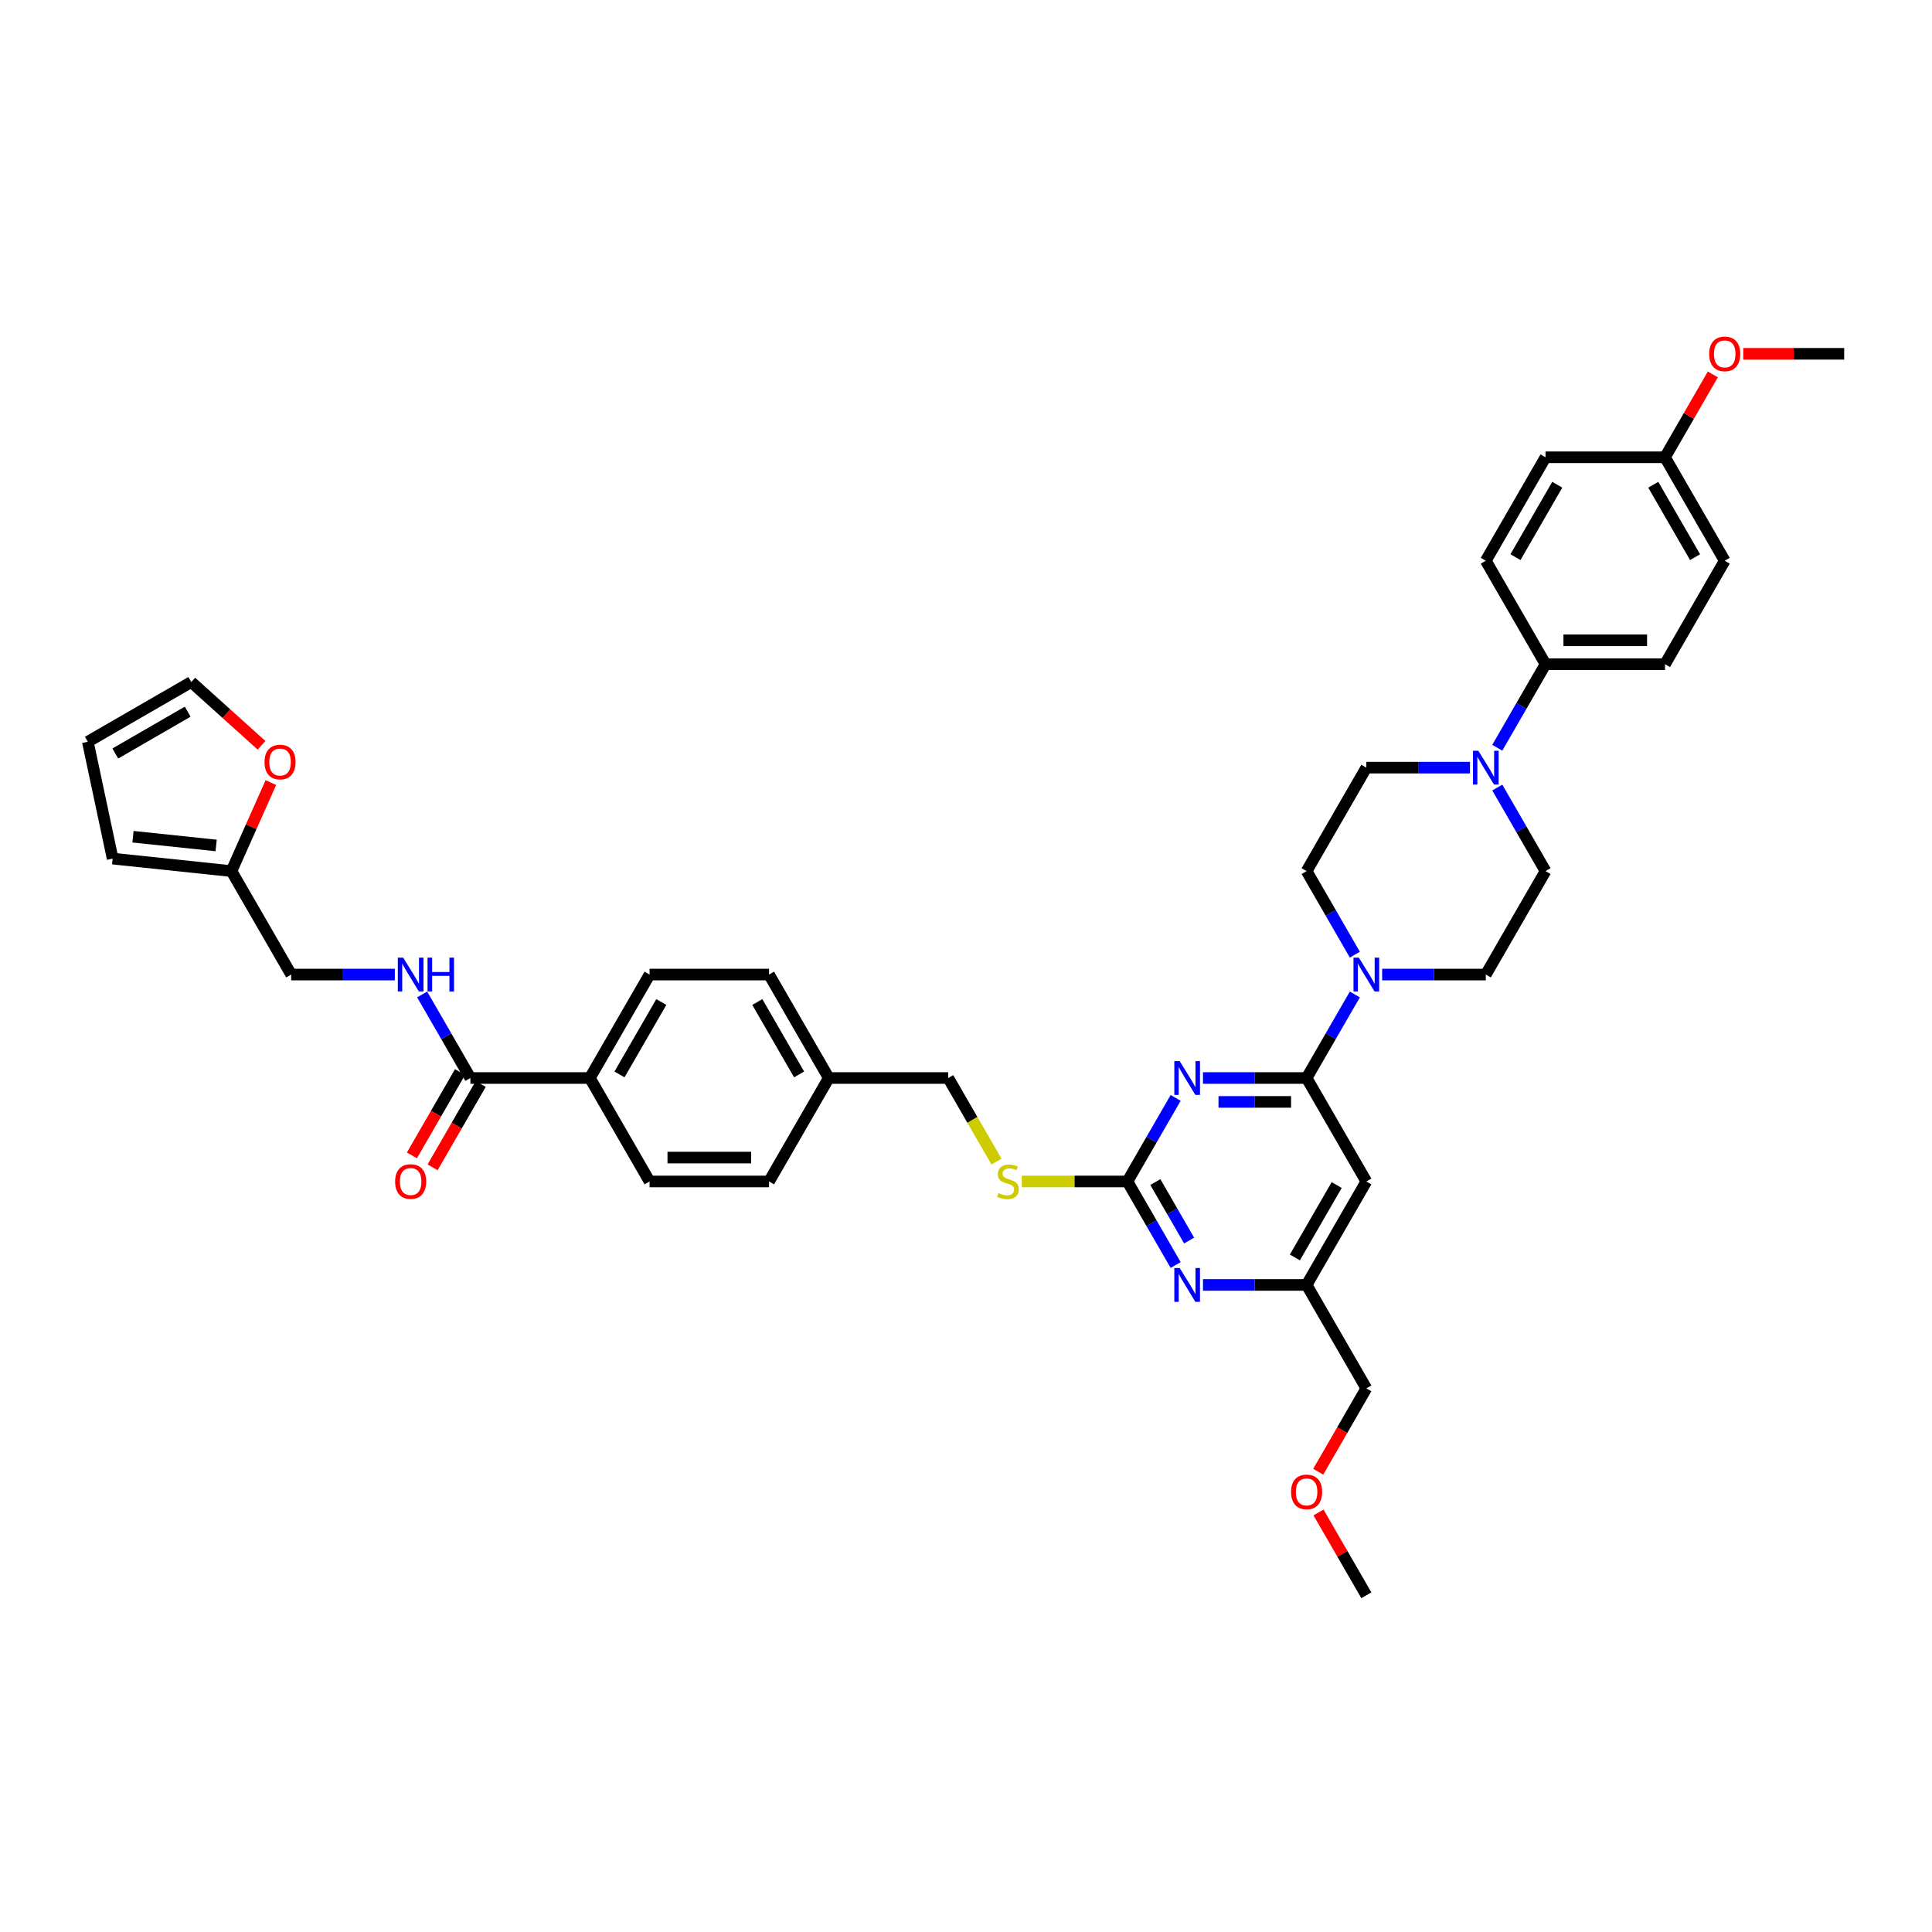 <?xml version='1.0' encoding='iso-8859-1'?>
<svg version='1.1' baseProfile='full'
              xmlns='http://www.w3.org/2000/svg'
                      xmlns:rdkit='http://www.rdkit.org/xml'
                      xmlns:xlink='http://www.w3.org/1999/xlink'
                  xml:space='preserve'
width='1000px' height='1000px' viewBox='0 0 1000 1000'>
<!-- END OF HEADER -->
<rect style='opacity:1.0;fill:#FFFFFF;stroke:none' width='1000' height='1000' x='0' y='0'> </rect>
<path class='bond-0' d='M 243.47,557.976 L 230.985,536.352' style='fill:none;fill-rule:evenodd;stroke:#000000;stroke-width:6px;stroke-linecap:butt;stroke-linejoin:miter;stroke-opacity:1' />
<path class='bond-0' d='M 230.985,536.352 L 218.501,514.729' style='fill:none;fill-rule:evenodd;stroke:#0000FF;stroke-width:6px;stroke-linecap:butt;stroke-linejoin:miter;stroke-opacity:1' />
<path class='bond-1' d='M 238.115,554.884 L 225.659,576.458' style='fill:none;fill-rule:evenodd;stroke:#000000;stroke-width:6px;stroke-linecap:butt;stroke-linejoin:miter;stroke-opacity:1' />
<path class='bond-1' d='M 225.659,576.458 L 213.203,598.033' style='fill:none;fill-rule:evenodd;stroke:#FF0000;stroke-width:6px;stroke-linecap:butt;stroke-linejoin:miter;stroke-opacity:1' />
<path class='bond-1' d='M 248.824,561.068 L 236.369,582.642' style='fill:none;fill-rule:evenodd;stroke:#000000;stroke-width:6px;stroke-linecap:butt;stroke-linejoin:miter;stroke-opacity:1' />
<path class='bond-1' d='M 236.369,582.642 L 223.913,604.216' style='fill:none;fill-rule:evenodd;stroke:#FF0000;stroke-width:6px;stroke-linecap:butt;stroke-linejoin:miter;stroke-opacity:1' />
<path class='bond-2' d='M 243.47,557.976 L 305.302,557.976' style='fill:none;fill-rule:evenodd;stroke:#000000;stroke-width:6px;stroke-linecap:butt;stroke-linejoin:miter;stroke-opacity:1' />
<path class='bond-3' d='M 204.367,504.427 L 177.544,504.427' style='fill:none;fill-rule:evenodd;stroke:#0000FF;stroke-width:6px;stroke-linecap:butt;stroke-linejoin:miter;stroke-opacity:1' />
<path class='bond-3' d='M 177.544,504.427 L 150.721,504.427' style='fill:none;fill-rule:evenodd;stroke:#000000;stroke-width:6px;stroke-linecap:butt;stroke-linejoin:miter;stroke-opacity:1' />
<path class='bond-4' d='M 135.37,385.762 L 117.187,369.39' style='fill:none;fill-rule:evenodd;stroke:#FF0000;stroke-width:6px;stroke-linecap:butt;stroke-linejoin:miter;stroke-opacity:1' />
<path class='bond-4' d='M 117.187,369.39 L 99.003,353.017' style='fill:none;fill-rule:evenodd;stroke:#000000;stroke-width:6px;stroke-linecap:butt;stroke-linejoin:miter;stroke-opacity:1' />
<path class='bond-5' d='M 140.202,405.064 L 130.003,427.971' style='fill:none;fill-rule:evenodd;stroke:#FF0000;stroke-width:6px;stroke-linecap:butt;stroke-linejoin:miter;stroke-opacity:1' />
<path class='bond-5' d='M 130.003,427.971 L 119.804,450.879' style='fill:none;fill-rule:evenodd;stroke:#000000;stroke-width:6px;stroke-linecap:butt;stroke-linejoin:miter;stroke-opacity:1' />
<path class='bond-6' d='M 99.003,353.017 L 45.455,383.934' style='fill:none;fill-rule:evenodd;stroke:#000000;stroke-width:6px;stroke-linecap:butt;stroke-linejoin:miter;stroke-opacity:1' />
<path class='bond-6' d='M 97.154,368.365 L 59.67,390.006' style='fill:none;fill-rule:evenodd;stroke:#000000;stroke-width:6px;stroke-linecap:butt;stroke-linejoin:miter;stroke-opacity:1' />
<path class='bond-7' d='M 774.995,387.029 L 787.479,365.405' style='fill:none;fill-rule:evenodd;stroke:#0000FF;stroke-width:6px;stroke-linecap:butt;stroke-linejoin:miter;stroke-opacity:1' />
<path class='bond-7' d='M 787.479,365.405 L 799.964,343.781' style='fill:none;fill-rule:evenodd;stroke:#000000;stroke-width:6px;stroke-linecap:butt;stroke-linejoin:miter;stroke-opacity:1' />
<path class='bond-8' d='M 760.861,397.33 L 734.038,397.33' style='fill:none;fill-rule:evenodd;stroke:#0000FF;stroke-width:6px;stroke-linecap:butt;stroke-linejoin:miter;stroke-opacity:1' />
<path class='bond-8' d='M 734.038,397.33 L 707.215,397.33' style='fill:none;fill-rule:evenodd;stroke:#000000;stroke-width:6px;stroke-linecap:butt;stroke-linejoin:miter;stroke-opacity:1' />
<path class='bond-9' d='M 774.995,407.631 L 787.479,429.255' style='fill:none;fill-rule:evenodd;stroke:#0000FF;stroke-width:6px;stroke-linecap:butt;stroke-linejoin:miter;stroke-opacity:1' />
<path class='bond-9' d='M 787.479,429.255 L 799.964,450.879' style='fill:none;fill-rule:evenodd;stroke:#000000;stroke-width:6px;stroke-linecap:butt;stroke-linejoin:miter;stroke-opacity:1' />
<path class='bond-10' d='M 701.267,494.126 L 688.783,472.502' style='fill:none;fill-rule:evenodd;stroke:#0000FF;stroke-width:6px;stroke-linecap:butt;stroke-linejoin:miter;stroke-opacity:1' />
<path class='bond-10' d='M 688.783,472.502 L 676.298,450.879' style='fill:none;fill-rule:evenodd;stroke:#000000;stroke-width:6px;stroke-linecap:butt;stroke-linejoin:miter;stroke-opacity:1' />
<path class='bond-11' d='M 701.267,514.729 L 688.783,536.352' style='fill:none;fill-rule:evenodd;stroke:#0000FF;stroke-width:6px;stroke-linecap:butt;stroke-linejoin:miter;stroke-opacity:1' />
<path class='bond-11' d='M 688.783,536.352 L 676.298,557.976' style='fill:none;fill-rule:evenodd;stroke:#000000;stroke-width:6px;stroke-linecap:butt;stroke-linejoin:miter;stroke-opacity:1' />
<path class='bond-12' d='M 715.401,504.427 L 742.224,504.427' style='fill:none;fill-rule:evenodd;stroke:#0000FF;stroke-width:6px;stroke-linecap:butt;stroke-linejoin:miter;stroke-opacity:1' />
<path class='bond-12' d='M 742.224,504.427 L 769.047,504.427' style='fill:none;fill-rule:evenodd;stroke:#000000;stroke-width:6px;stroke-linecap:butt;stroke-linejoin:miter;stroke-opacity:1' />
<path class='bond-13' d='M 799.964,343.781 L 861.796,343.781' style='fill:none;fill-rule:evenodd;stroke:#000000;stroke-width:6px;stroke-linecap:butt;stroke-linejoin:miter;stroke-opacity:1' />
<path class='bond-13' d='M 809.239,331.415 L 852.522,331.415' style='fill:none;fill-rule:evenodd;stroke:#000000;stroke-width:6px;stroke-linecap:butt;stroke-linejoin:miter;stroke-opacity:1' />
<path class='bond-14' d='M 799.964,343.781 L 769.047,290.233' style='fill:none;fill-rule:evenodd;stroke:#000000;stroke-width:6px;stroke-linecap:butt;stroke-linejoin:miter;stroke-opacity:1' />
<path class='bond-15' d='M 528.877,611.525 L 556.213,611.525' style='fill:none;fill-rule:evenodd;stroke:#CCCC00;stroke-width:6px;stroke-linecap:butt;stroke-linejoin:miter;stroke-opacity:1' />
<path class='bond-15' d='M 556.213,611.525 L 583.549,611.525' style='fill:none;fill-rule:evenodd;stroke:#000000;stroke-width:6px;stroke-linecap:butt;stroke-linejoin:miter;stroke-opacity:1' />
<path class='bond-16' d='M 515.783,601.248 L 503.292,579.612' style='fill:none;fill-rule:evenodd;stroke:#CCCC00;stroke-width:6px;stroke-linecap:butt;stroke-linejoin:miter;stroke-opacity:1' />
<path class='bond-16' d='M 503.292,579.612 L 490.8,557.976' style='fill:none;fill-rule:evenodd;stroke:#000000;stroke-width:6px;stroke-linecap:butt;stroke-linejoin:miter;stroke-opacity:1' />
<path class='bond-17' d='M 707.215,611.525 L 676.298,665.073' style='fill:none;fill-rule:evenodd;stroke:#000000;stroke-width:6px;stroke-linecap:butt;stroke-linejoin:miter;stroke-opacity:1' />
<path class='bond-17' d='M 691.868,613.374 L 670.226,650.858' style='fill:none;fill-rule:evenodd;stroke:#000000;stroke-width:6px;stroke-linecap:butt;stroke-linejoin:miter;stroke-opacity:1' />
<path class='bond-18' d='M 707.215,611.525 L 676.298,557.976' style='fill:none;fill-rule:evenodd;stroke:#000000;stroke-width:6px;stroke-linecap:butt;stroke-linejoin:miter;stroke-opacity:1' />
<path class='bond-19' d='M 676.298,665.073 L 707.215,718.622' style='fill:none;fill-rule:evenodd;stroke:#000000;stroke-width:6px;stroke-linecap:butt;stroke-linejoin:miter;stroke-opacity:1' />
<path class='bond-20' d='M 676.298,665.073 L 649.475,665.073' style='fill:none;fill-rule:evenodd;stroke:#000000;stroke-width:6px;stroke-linecap:butt;stroke-linejoin:miter;stroke-opacity:1' />
<path class='bond-20' d='M 649.475,665.073 L 622.652,665.073' style='fill:none;fill-rule:evenodd;stroke:#0000FF;stroke-width:6px;stroke-linecap:butt;stroke-linejoin:miter;stroke-opacity:1' />
<path class='bond-21' d='M 608.518,654.772 L 596.034,633.148' style='fill:none;fill-rule:evenodd;stroke:#0000FF;stroke-width:6px;stroke-linecap:butt;stroke-linejoin:miter;stroke-opacity:1' />
<path class='bond-21' d='M 596.034,633.148 L 583.549,611.525' style='fill:none;fill-rule:evenodd;stroke:#000000;stroke-width:6px;stroke-linecap:butt;stroke-linejoin:miter;stroke-opacity:1' />
<path class='bond-21' d='M 615.483,642.102 L 606.744,626.965' style='fill:none;fill-rule:evenodd;stroke:#0000FF;stroke-width:6px;stroke-linecap:butt;stroke-linejoin:miter;stroke-opacity:1' />
<path class='bond-21' d='M 606.744,626.965 L 598.004,611.828' style='fill:none;fill-rule:evenodd;stroke:#000000;stroke-width:6px;stroke-linecap:butt;stroke-linejoin:miter;stroke-opacity:1' />
<path class='bond-22' d='M 583.549,611.525 L 596.034,589.901' style='fill:none;fill-rule:evenodd;stroke:#000000;stroke-width:6px;stroke-linecap:butt;stroke-linejoin:miter;stroke-opacity:1' />
<path class='bond-22' d='M 596.034,589.901 L 608.518,568.277' style='fill:none;fill-rule:evenodd;stroke:#0000FF;stroke-width:6px;stroke-linecap:butt;stroke-linejoin:miter;stroke-opacity:1' />
<path class='bond-23' d='M 622.652,557.976 L 649.475,557.976' style='fill:none;fill-rule:evenodd;stroke:#0000FF;stroke-width:6px;stroke-linecap:butt;stroke-linejoin:miter;stroke-opacity:1' />
<path class='bond-23' d='M 649.475,557.976 L 676.298,557.976' style='fill:none;fill-rule:evenodd;stroke:#000000;stroke-width:6px;stroke-linecap:butt;stroke-linejoin:miter;stroke-opacity:1' />
<path class='bond-23' d='M 630.699,570.342 L 649.475,570.342' style='fill:none;fill-rule:evenodd;stroke:#0000FF;stroke-width:6px;stroke-linecap:butt;stroke-linejoin:miter;stroke-opacity:1' />
<path class='bond-23' d='M 649.475,570.342 L 668.251,570.342' style='fill:none;fill-rule:evenodd;stroke:#000000;stroke-width:6px;stroke-linecap:butt;stroke-linejoin:miter;stroke-opacity:1' />
<path class='bond-24' d='M 398.051,504.427 L 428.968,557.976' style='fill:none;fill-rule:evenodd;stroke:#000000;stroke-width:6px;stroke-linecap:butt;stroke-linejoin:miter;stroke-opacity:1' />
<path class='bond-24' d='M 391.979,518.643 L 413.62,556.127' style='fill:none;fill-rule:evenodd;stroke:#000000;stroke-width:6px;stroke-linecap:butt;stroke-linejoin:miter;stroke-opacity:1' />
<path class='bond-25' d='M 398.051,504.427 L 336.219,504.427' style='fill:none;fill-rule:evenodd;stroke:#000000;stroke-width:6px;stroke-linecap:butt;stroke-linejoin:miter;stroke-opacity:1' />
<path class='bond-26' d='M 428.968,557.976 L 398.051,611.525' style='fill:none;fill-rule:evenodd;stroke:#000000;stroke-width:6px;stroke-linecap:butt;stroke-linejoin:miter;stroke-opacity:1' />
<path class='bond-27' d='M 428.968,557.976 L 490.8,557.976' style='fill:none;fill-rule:evenodd;stroke:#000000;stroke-width:6px;stroke-linecap:butt;stroke-linejoin:miter;stroke-opacity:1' />
<path class='bond-28' d='M 398.051,611.525 L 336.219,611.525' style='fill:none;fill-rule:evenodd;stroke:#000000;stroke-width:6px;stroke-linecap:butt;stroke-linejoin:miter;stroke-opacity:1' />
<path class='bond-28' d='M 388.776,599.158 L 345.494,599.158' style='fill:none;fill-rule:evenodd;stroke:#000000;stroke-width:6px;stroke-linecap:butt;stroke-linejoin:miter;stroke-opacity:1' />
<path class='bond-29' d='M 336.219,611.525 L 305.302,557.976' style='fill:none;fill-rule:evenodd;stroke:#000000;stroke-width:6px;stroke-linecap:butt;stroke-linejoin:miter;stroke-opacity:1' />
<path class='bond-30' d='M 682.303,761.77 L 694.759,740.196' style='fill:none;fill-rule:evenodd;stroke:#FF0000;stroke-width:6px;stroke-linecap:butt;stroke-linejoin:miter;stroke-opacity:1' />
<path class='bond-30' d='M 694.759,740.196 L 707.215,718.622' style='fill:none;fill-rule:evenodd;stroke:#000000;stroke-width:6px;stroke-linecap:butt;stroke-linejoin:miter;stroke-opacity:1' />
<path class='bond-31' d='M 682.46,782.843 L 694.837,804.281' style='fill:none;fill-rule:evenodd;stroke:#FF0000;stroke-width:6px;stroke-linecap:butt;stroke-linejoin:miter;stroke-opacity:1' />
<path class='bond-31' d='M 694.837,804.281 L 707.215,825.719' style='fill:none;fill-rule:evenodd;stroke:#000000;stroke-width:6px;stroke-linecap:butt;stroke-linejoin:miter;stroke-opacity:1' />
<path class='bond-32' d='M 305.302,557.976 L 336.219,504.427' style='fill:none;fill-rule:evenodd;stroke:#000000;stroke-width:6px;stroke-linecap:butt;stroke-linejoin:miter;stroke-opacity:1' />
<path class='bond-32' d='M 320.649,556.127 L 342.291,518.643' style='fill:none;fill-rule:evenodd;stroke:#000000;stroke-width:6px;stroke-linecap:butt;stroke-linejoin:miter;stroke-opacity:1' />
<path class='bond-33' d='M 861.796,343.781 L 892.713,290.233' style='fill:none;fill-rule:evenodd;stroke:#000000;stroke-width:6px;stroke-linecap:butt;stroke-linejoin:miter;stroke-opacity:1' />
<path class='bond-34' d='M 769.047,290.233 L 799.964,236.684' style='fill:none;fill-rule:evenodd;stroke:#000000;stroke-width:6px;stroke-linecap:butt;stroke-linejoin:miter;stroke-opacity:1' />
<path class='bond-34' d='M 784.395,288.383 L 806.036,250.899' style='fill:none;fill-rule:evenodd;stroke:#000000;stroke-width:6px;stroke-linecap:butt;stroke-linejoin:miter;stroke-opacity:1' />
<path class='bond-35' d='M 861.796,236.684 L 799.964,236.684' style='fill:none;fill-rule:evenodd;stroke:#000000;stroke-width:6px;stroke-linecap:butt;stroke-linejoin:miter;stroke-opacity:1' />
<path class='bond-36' d='M 861.796,236.684 L 874.174,215.246' style='fill:none;fill-rule:evenodd;stroke:#000000;stroke-width:6px;stroke-linecap:butt;stroke-linejoin:miter;stroke-opacity:1' />
<path class='bond-36' d='M 874.174,215.246 L 886.551,193.807' style='fill:none;fill-rule:evenodd;stroke:#FF0000;stroke-width:6px;stroke-linecap:butt;stroke-linejoin:miter;stroke-opacity:1' />
<path class='bond-37' d='M 861.796,236.684 L 892.713,290.233' style='fill:none;fill-rule:evenodd;stroke:#000000;stroke-width:6px;stroke-linecap:butt;stroke-linejoin:miter;stroke-opacity:1' />
<path class='bond-37' d='M 855.724,250.899 L 877.366,288.383' style='fill:none;fill-rule:evenodd;stroke:#000000;stroke-width:6px;stroke-linecap:butt;stroke-linejoin:miter;stroke-opacity:1' />
<path class='bond-38' d='M 707.215,397.33 L 676.298,450.879' style='fill:none;fill-rule:evenodd;stroke:#000000;stroke-width:6px;stroke-linecap:butt;stroke-linejoin:miter;stroke-opacity:1' />
<path class='bond-39' d='M 799.964,450.879 L 769.047,504.427' style='fill:none;fill-rule:evenodd;stroke:#000000;stroke-width:6px;stroke-linecap:butt;stroke-linejoin:miter;stroke-opacity:1' />
<path class='bond-40' d='M 902.297,183.135 L 928.421,183.135' style='fill:none;fill-rule:evenodd;stroke:#FF0000;stroke-width:6px;stroke-linecap:butt;stroke-linejoin:miter;stroke-opacity:1' />
<path class='bond-40' d='M 928.421,183.135 L 954.545,183.135' style='fill:none;fill-rule:evenodd;stroke:#000000;stroke-width:6px;stroke-linecap:butt;stroke-linejoin:miter;stroke-opacity:1' />
<path class='bond-41' d='M 45.455,383.934 L 58.31,444.415' style='fill:none;fill-rule:evenodd;stroke:#000000;stroke-width:6px;stroke-linecap:butt;stroke-linejoin:miter;stroke-opacity:1' />
<path class='bond-42' d='M 58.31,444.415 L 119.804,450.879' style='fill:none;fill-rule:evenodd;stroke:#000000;stroke-width:6px;stroke-linecap:butt;stroke-linejoin:miter;stroke-opacity:1' />
<path class='bond-42' d='M 68.827,433.086 L 111.873,437.61' style='fill:none;fill-rule:evenodd;stroke:#000000;stroke-width:6px;stroke-linecap:butt;stroke-linejoin:miter;stroke-opacity:1' />
<path class='bond-43' d='M 119.804,450.879 L 150.721,504.427' style='fill:none;fill-rule:evenodd;stroke:#000000;stroke-width:6px;stroke-linecap:butt;stroke-linejoin:miter;stroke-opacity:1' />
<path  class='atom-1' d='M 208.683 495.672
L 214.421 504.947
Q 214.989 505.862, 215.905 507.519
Q 216.82 509.176, 216.869 509.275
L 216.869 495.672
L 219.194 495.672
L 219.194 513.183
L 216.795 513.183
L 210.636 503.042
Q 209.919 501.855, 209.152 500.495
Q 208.41 499.134, 208.188 498.714
L 208.188 513.183
L 205.912 513.183
L 205.912 495.672
L 208.683 495.672
' fill='#0000FF'/>
<path  class='atom-1' d='M 221.296 495.672
L 223.671 495.672
L 223.671 503.116
L 232.624 503.116
L 232.624 495.672
L 234.999 495.672
L 234.999 513.183
L 232.624 513.183
L 232.624 505.095
L 223.671 505.095
L 223.671 513.183
L 221.296 513.183
L 221.296 495.672
' fill='#0000FF'/>
<path  class='atom-2' d='M 204.515 611.574
Q 204.515 607.369, 206.593 605.02
Q 208.67 602.67, 212.553 602.67
Q 216.436 602.67, 218.514 605.02
Q 220.592 607.369, 220.592 611.574
Q 220.592 615.828, 218.489 618.252
Q 216.387 620.651, 212.553 620.651
Q 208.695 620.651, 206.593 618.252
Q 204.515 615.853, 204.515 611.574
M 212.553 618.672
Q 215.224 618.672, 216.659 616.892
Q 218.118 615.086, 218.118 611.574
Q 218.118 608.136, 216.659 606.405
Q 215.224 604.649, 212.553 604.649
Q 209.882 604.649, 208.423 606.38
Q 206.988 608.111, 206.988 611.574
Q 206.988 615.111, 208.423 616.892
Q 209.882 618.672, 212.553 618.672
' fill='#FF0000'/>
<path  class='atom-3' d='M 136.916 394.441
Q 136.916 390.236, 138.993 387.887
Q 141.071 385.537, 144.954 385.537
Q 148.837 385.537, 150.915 387.887
Q 152.992 390.236, 152.992 394.441
Q 152.992 398.695, 150.89 401.119
Q 148.787 403.518, 144.954 403.518
Q 141.095 403.518, 138.993 401.119
Q 136.916 398.72, 136.916 394.441
M 144.954 401.539
Q 147.625 401.539, 149.06 399.759
Q 150.519 397.953, 150.519 394.441
Q 150.519 391.003, 149.06 389.272
Q 147.625 387.516, 144.954 387.516
Q 142.283 387.516, 140.823 389.247
Q 139.389 390.978, 139.389 394.441
Q 139.389 397.978, 140.823 399.759
Q 142.283 401.539, 144.954 401.539
' fill='#FF0000'/>
<path  class='atom-5' d='M 765.177 388.574
L 770.915 397.849
Q 771.484 398.764, 772.399 400.422
Q 773.314 402.079, 773.363 402.178
L 773.363 388.574
L 775.688 388.574
L 775.688 406.085
L 773.289 406.085
L 767.131 395.945
Q 766.413 394.758, 765.647 393.397
Q 764.905 392.037, 764.682 391.617
L 764.682 406.085
L 762.407 406.085
L 762.407 388.574
L 765.177 388.574
' fill='#0000FF'/>
<path  class='atom-6' d='M 703.344 495.672
L 709.082 504.947
Q 709.651 505.862, 710.566 507.519
Q 711.481 509.176, 711.531 509.275
L 711.531 495.672
L 713.856 495.672
L 713.856 513.183
L 711.456 513.183
L 705.298 503.042
Q 704.581 501.855, 703.814 500.495
Q 703.072 499.134, 702.849 498.714
L 702.849 513.183
L 700.574 513.183
L 700.574 495.672
L 703.344 495.672
' fill='#0000FF'/>
<path  class='atom-8' d='M 516.77 617.535
Q 516.968 617.609, 517.784 617.955
Q 518.6 618.301, 519.491 618.524
Q 520.406 618.722, 521.296 618.722
Q 522.953 618.722, 523.918 617.93
Q 524.883 617.114, 524.883 615.704
Q 524.883 614.74, 524.388 614.146
Q 523.918 613.553, 523.176 613.231
Q 522.434 612.91, 521.197 612.539
Q 519.639 612.069, 518.699 611.624
Q 517.784 611.178, 517.116 610.238
Q 516.473 609.299, 516.473 607.716
Q 516.473 605.514, 517.957 604.154
Q 519.466 602.794, 522.434 602.794
Q 524.462 602.794, 526.762 603.758
L 526.193 605.663
Q 524.091 604.797, 522.508 604.797
Q 520.802 604.797, 519.862 605.514
Q 518.922 606.207, 518.947 607.419
Q 518.947 608.359, 519.417 608.928
Q 519.911 609.496, 520.604 609.818
Q 521.321 610.14, 522.508 610.511
Q 524.091 611.005, 525.031 611.5
Q 525.971 611.994, 526.639 613.009
Q 527.331 613.998, 527.331 615.704
Q 527.331 618.128, 525.699 619.439
Q 524.091 620.725, 521.395 620.725
Q 519.837 620.725, 518.65 620.379
Q 517.487 620.057, 516.102 619.489
L 516.77 617.535
' fill='#CCCC00'/>
<path  class='atom-11' d='M 610.595 656.318
L 616.333 665.593
Q 616.902 666.508, 617.817 668.165
Q 618.732 669.822, 618.782 669.921
L 618.782 656.318
L 621.107 656.318
L 621.107 673.829
L 618.707 673.829
L 612.549 663.688
Q 611.832 662.501, 611.065 661.141
Q 610.323 659.78, 610.1 659.36
L 610.1 673.829
L 607.825 673.829
L 607.825 656.318
L 610.595 656.318
' fill='#0000FF'/>
<path  class='atom-13' d='M 610.595 549.22
L 616.333 558.495
Q 616.902 559.41, 617.817 561.068
Q 618.732 562.725, 618.782 562.824
L 618.782 549.22
L 621.107 549.22
L 621.107 566.731
L 618.707 566.731
L 612.549 556.591
Q 611.832 555.404, 611.065 554.043
Q 610.323 552.683, 610.1 552.263
L 610.1 566.731
L 607.825 566.731
L 607.825 549.22
L 610.595 549.22
' fill='#0000FF'/>
<path  class='atom-19' d='M 668.26 772.22
Q 668.26 768.015, 670.338 765.666
Q 672.415 763.316, 676.298 763.316
Q 680.181 763.316, 682.259 765.666
Q 684.337 768.015, 684.337 772.22
Q 684.337 776.474, 682.234 778.898
Q 680.132 781.297, 676.298 781.297
Q 672.44 781.297, 670.338 778.898
Q 668.26 776.499, 668.26 772.22
M 676.298 779.318
Q 678.97 779.318, 680.404 777.538
Q 681.863 775.732, 681.863 772.22
Q 681.863 768.782, 680.404 767.051
Q 678.97 765.295, 676.298 765.295
Q 673.627 765.295, 672.168 767.026
Q 670.733 768.757, 670.733 772.22
Q 670.733 775.757, 672.168 777.538
Q 673.627 779.318, 676.298 779.318
' fill='#FF0000'/>
<path  class='atom-32' d='M 884.675 183.185
Q 884.675 178.98, 886.752 176.63
Q 888.83 174.281, 892.713 174.281
Q 896.596 174.281, 898.673 176.63
Q 900.751 178.98, 900.751 183.185
Q 900.751 187.439, 898.649 189.863
Q 896.546 192.262, 892.713 192.262
Q 888.854 192.262, 886.752 189.863
Q 884.675 187.463, 884.675 183.185
M 892.713 190.283
Q 895.384 190.283, 896.818 188.502
Q 898.278 186.697, 898.278 183.185
Q 898.278 179.747, 896.818 178.015
Q 895.384 176.259, 892.713 176.259
Q 890.042 176.259, 888.582 177.991
Q 887.148 179.722, 887.148 183.185
Q 887.148 186.721, 888.582 188.502
Q 890.042 190.283, 892.713 190.283
' fill='#FF0000'/>
</svg>
